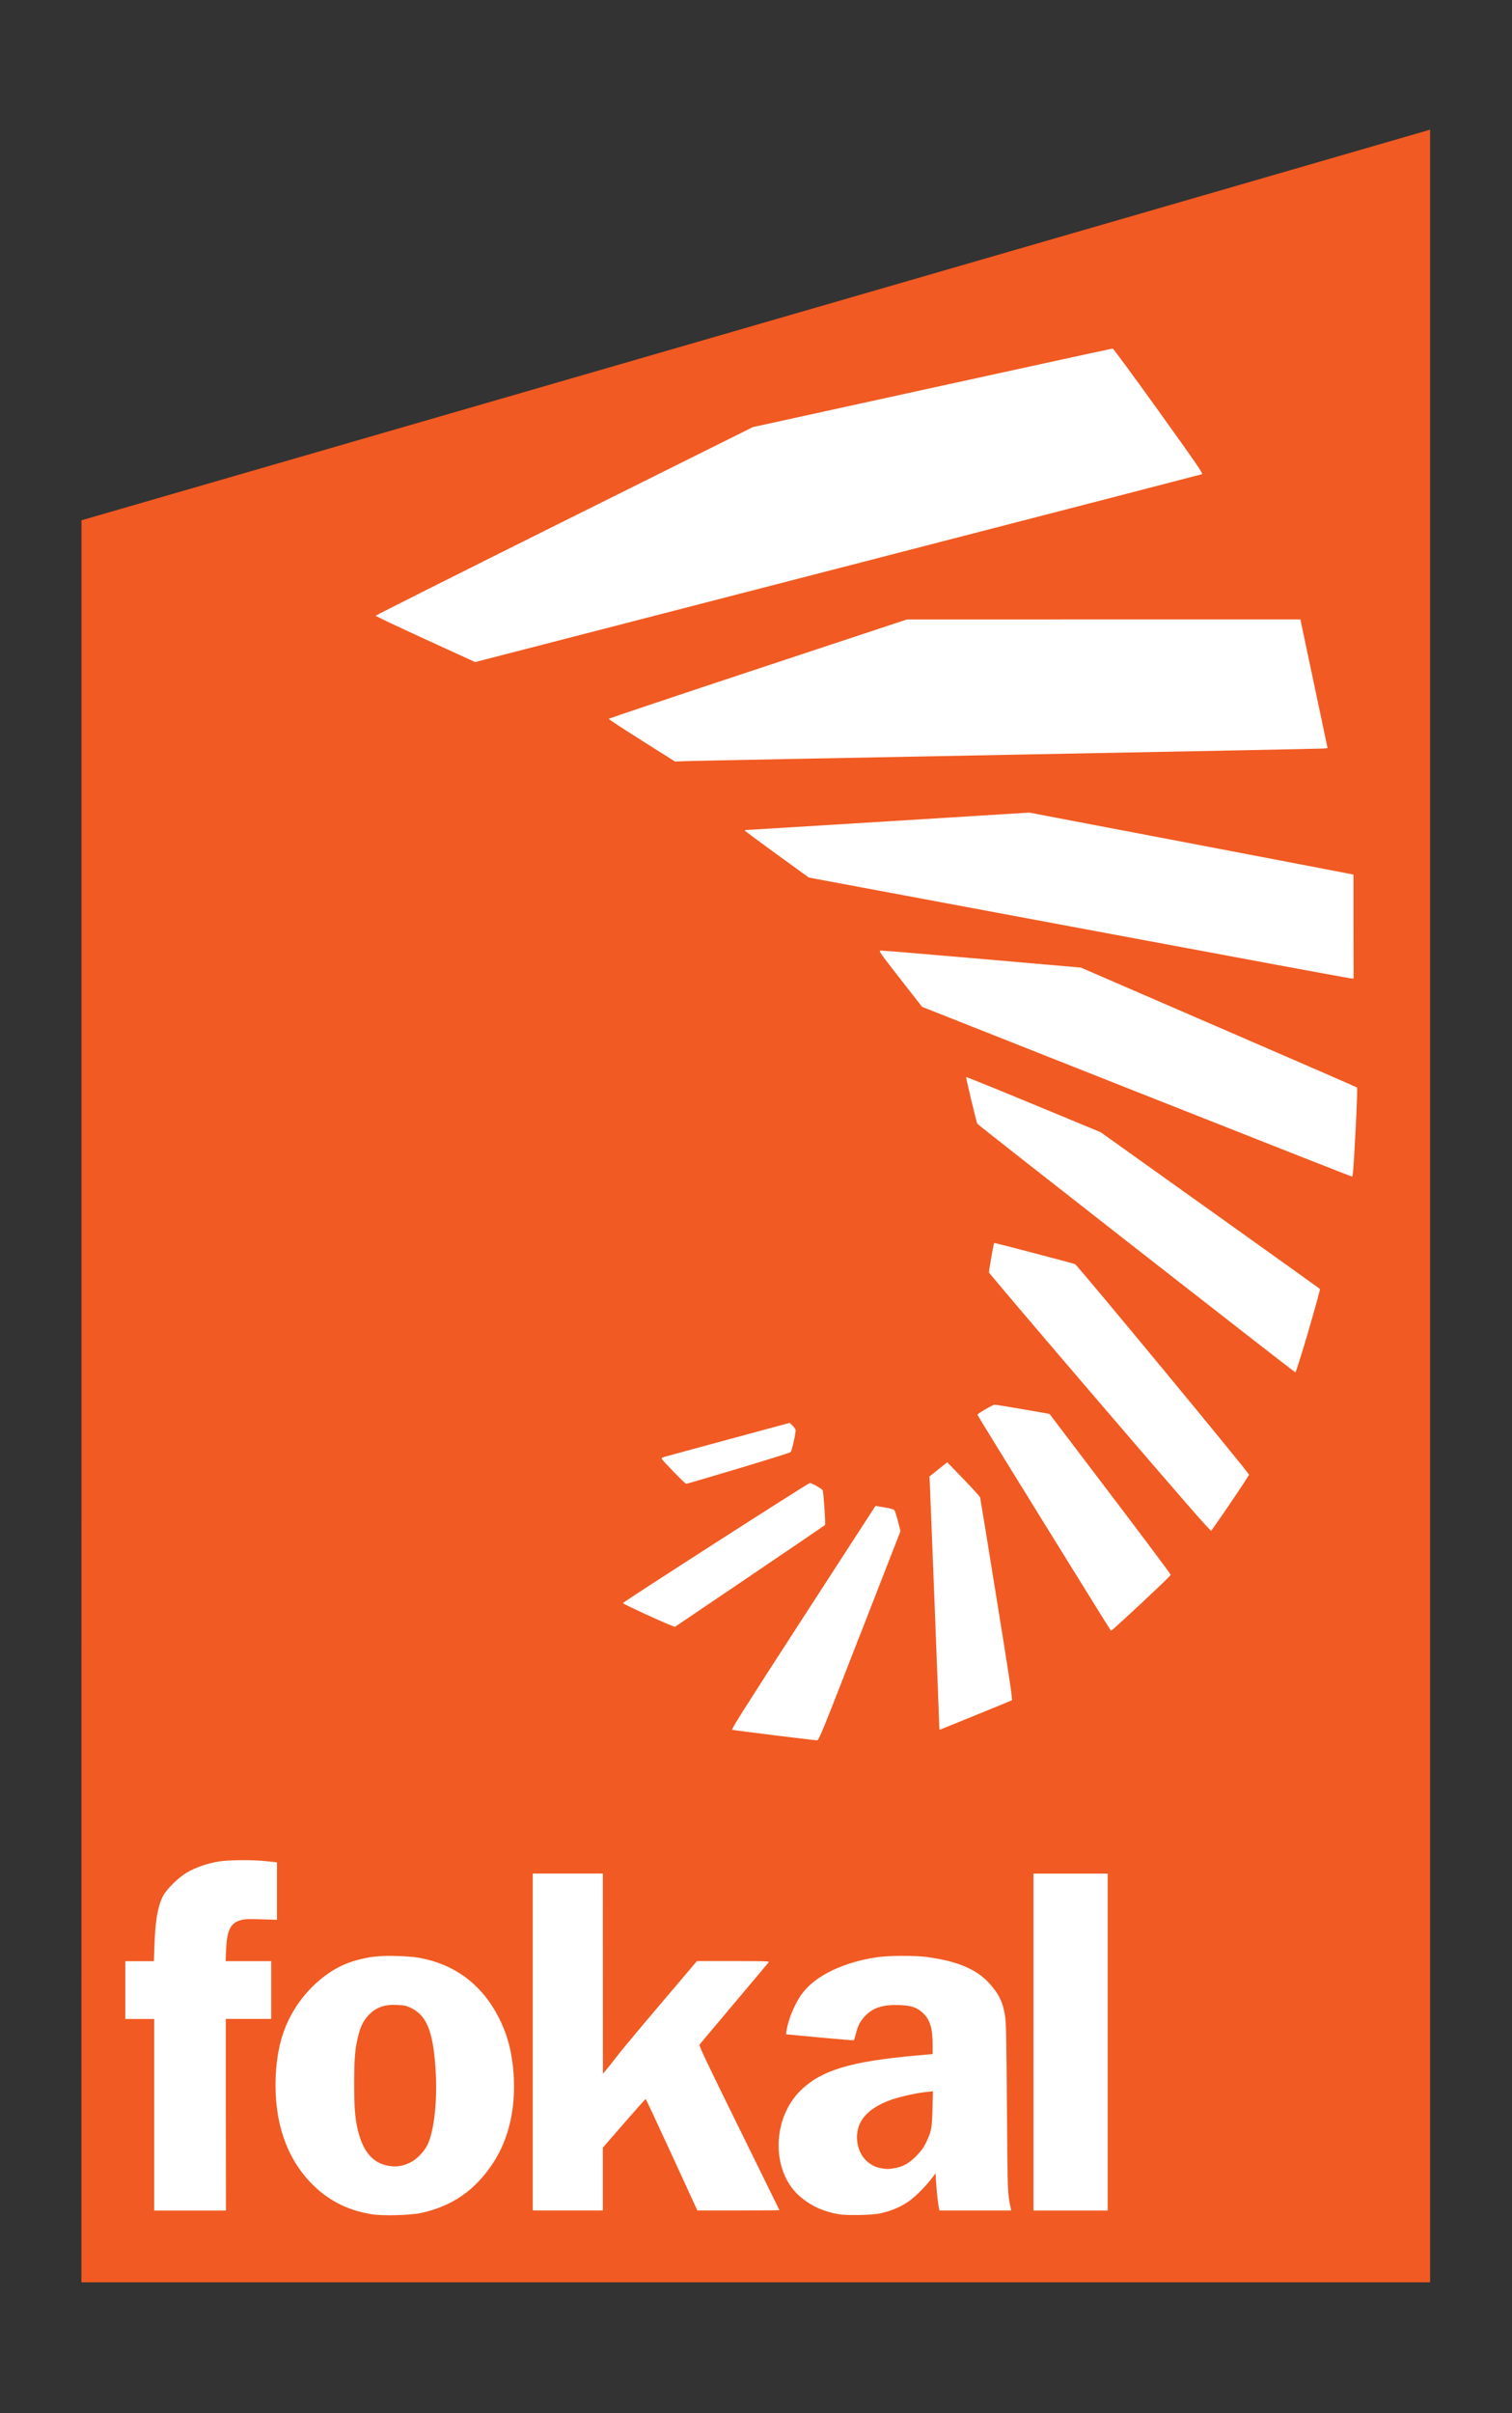 <svg width="19.911mm" height="31.75mm" fill="white" version="1.1" viewBox="0 0 19.911 31.75" xmlns="http://www.w3.org/2000/svg">
 <rect x="0" y="0" width="19.911" height="31.75" fill="#333333" stroke="none"/>
 <g transform="matrix(.892 0 0 .892 1.073 1.711)">
  <path d="m0 18.75v-12.994l0.082-0.024c0.045-0.013 4.513-1.306 9.929-2.873s9.859-2.852 9.873-2.857l0.026-8e-3v31.75h-19.911z" fill="#f15a22"/>
  <g fill="#fff">
   <path d="m12.103 26.929c-0.14 0.001-0.279 0.009-0.363 0.021-0.493 0.074-0.896 0.268-1.093 0.525-0.11 0.143-0.211 0.382-0.239 0.561l-0.008 0.05 0.499 0.047c0.274 0.026 0.502 0.044 0.505 0.041 3e-3 -3e-3 0.016-0.048 0.029-0.099 0.031-0.12 0.063-0.182 0.136-0.259 0.116-0.122 0.261-0.169 0.497-0.161 0.183 6e-3 0.261 0.031 0.352 0.113 0.107 0.096 0.148 0.228 0.148 0.468v0.142l-0.24 0.021c-0.959 0.085-1.395 0.214-1.7 0.506-0.438 0.419-0.447 1.208-0.017 1.575 0.162 0.138 0.339 0.219 0.569 0.26 0.119 0.021 0.497 0.014 0.61-0.012l5.17e-4 5.17e-4c0.18-0.041 0.321-0.102 0.444-0.193 0.092-0.068 0.231-0.209 0.314-0.317l0.063-0.082 0.003 0.064c5e-3 0.123 0.03 0.369 0.042 0.426l0.012 0.058h1.06l-0.009-0.039c-0.045-0.207-0.046-0.224-0.055-1.483-7e-3 -1.052-0.012-1.253-0.028-1.352-0.032-0.188-0.075-0.286-0.19-0.428-0.195-0.243-0.49-0.375-0.976-0.438-0.087-0.011-0.228-0.016-0.367-0.015zm0.467 1.998-0.006 0.254c-7e-3 0.288-0.017 0.341-0.096 0.503-0.038 0.078-0.073 0.125-0.143 0.196-0.104 0.105-0.183 0.152-0.304 0.177-0.096 0.02-0.143 0.02-0.234 5.17e-4v5.16e-4c-0.217-0.047-0.357-0.255-0.336-0.5 0.019-0.225 0.188-0.395 0.505-0.507 0.134-0.047 0.375-0.1 0.53-0.116z"/>
   <path d="m4.618 26.929c-0.135-0.001-0.269 0.005-0.356 0.02-0.232 0.039-0.413 0.106-0.576 0.211-0.33 0.213-0.592 0.552-0.715 0.93-0.13 0.397-0.142 0.954-0.03 1.377 0.083 0.315 0.227 0.579 0.436 0.8 0.245 0.259 0.54 0.414 0.905 0.473 0.164 0.027 0.569 0.016 0.729-0.018 0.464-0.1 0.806-0.338 1.071-0.746 0.228-0.351 0.331-0.801 0.298-1.298-0.021-0.316-0.088-0.577-0.212-0.824-0.25-0.498-0.652-0.801-1.187-0.897-0.091-0.016-0.228-0.025-0.363-0.026zm0.003 0.724c0.012 1.6e-5 0.023 5.5e-5 0.036 5.17e-4 0.106 4e-3 0.134 0.01 0.203 0.042 0.234 0.11 0.329 0.341 0.366 0.885 0.032 0.463-0.016 0.92-0.117 1.134-0.046 0.098-0.161 0.217-0.254 0.262-0.12 0.059-0.223 0.072-0.349 0.044-0.198-0.043-0.332-0.192-0.407-0.451-0.057-0.197-0.073-0.358-0.073-0.744-4.1e-4 -0.38 0.012-0.529 0.06-0.719 0.034-0.133 0.072-0.212 0.139-0.288 0.103-0.117 0.222-0.168 0.396-0.167z"/>
   <path d="m11.228 6.45c2.91-0.751 5.301-1.369 5.314-1.374 0.019-8e-3 -0.076-0.147-0.639-0.931-0.364-0.507-0.669-0.922-0.679-0.922-0.01-1e-4 -1.209 0.26-2.665 0.579l-2.647 0.579-2.784 1.385c-1.531 0.762-2.784 1.391-2.785 1.397-7.2e-4 7e-3 0.33 0.163 0.734 0.348l0.735 0.336 0.062-0.016c0.034-9e-3 2.443-0.63 5.353-1.381z"/>
   <path d="m13.712 9.214c2.508-0.047 4.588-0.089 4.622-0.092l0.062-6e-3 -0.125-0.593c-0.069-0.326-0.159-0.753-0.201-0.949l-0.075-0.356-5.811 9.2e-4 -2.198 0.727c-1.209 0.4-2.2 0.732-2.202 0.738-2e-3 6e-3 0.217 0.15 0.487 0.32l0.491 0.31 0.195-7e-3c0.107-4e-3 2.247-0.045 4.756-0.093z"/>
   <path d="m18.779 11.749v-0.766l-0.027-7e-3c-0.015-4e-3 -1.092-0.21-2.393-0.458l-2.366-0.451-2.073 0.128c-1.14 0.07-2.085 0.128-2.1 0.128-0.015 1e-5 -0.027 4e-3 -0.027 9e-3 1.9e-4 5e-3 0.213 0.163 0.472 0.351l0.472 0.342 3.982 0.743c2.19 0.409 4 0.744 4.022 0.745l0.04 1e-3z"/>
   <path d="m18.808 14.784c0.019-0.359 0.029-0.657 0.024-0.662-6e-3 -5e-3 -0.925-0.405-2.044-0.889l-2.034-0.88-1.461-0.127c-0.804-0.07-1.477-0.126-1.495-0.124-0.032 3e-3 -0.018 0.023 0.289 0.417l0.323 0.413 3.163 1.251c1.74 0.688 3.172 1.252 3.182 1.252 0.016 1e-3 0.023-0.084 0.053-0.652z"/>
   <path d="m18.113 17.713c0.099-0.336 0.176-0.615 0.17-0.621-6e-3 -6e-3 -0.736-0.528-1.624-1.161l-1.613-1.15-0.99-0.41c-0.545-0.226-0.993-0.407-0.996-0.404-6e-3 6e-3 0.151 0.662 0.165 0.689 0.011 0.021 4.679 3.666 4.696 3.667 7e-3 3.6e-4 0.094-0.274 0.193-0.61z"/>
   <path d="m9.699 19.741c0.416-0.125 0.762-0.233 0.77-0.241 0.02-0.021 0.081-0.297 0.073-0.329-4e-3 -0.015-0.025-0.044-0.047-0.065l-0.04-0.038-0.895 0.242c-0.492 0.133-0.919 0.249-0.947 0.257-0.029 8e-3 -0.05 0.021-0.048 0.028 8e-3 0.026 0.344 0.371 0.361 0.372 9e-3 4.5e-4 0.357-0.101 0.773-0.226z"/>
   <path d="m16.964 20.247c0.149-0.218 0.272-0.405 0.272-0.416 1e-3 -0.026-2.533-3.09-2.568-3.104-0.035-0.015-1.19-0.317-1.194-0.313-8e-3 9e-3 -0.08 0.417-0.076 0.436 2e-3 0.012 0.738 0.877 1.635 1.923 1.264 1.472 1.635 1.897 1.646 1.886 8e-3 -8e-3 0.136-0.193 0.285-0.411z"/>
   <path d="m9.87 21.327c0.603-0.408 1.101-0.746 1.107-0.752 0.011-0.01-0.021-0.477-0.035-0.513-8e-3 -0.02-0.161-0.107-0.189-0.107-0.024 0-2.763 1.758-2.76 1.771 5e-3 0.018 0.754 0.359 0.769 0.35 7e-3 -4e-3 0.506-0.341 1.109-0.749z"/>
   <path d="m15.666 21.71c0.228-0.211 0.415-0.391 0.414-0.402-4.1e-4 -0.01-0.403-0.548-0.894-1.194-0.491-0.646-0.894-1.176-0.894-1.177-2e-3 -4e-3 -0.789-0.138-0.811-0.138-0.025 0-0.254 0.134-0.255 0.149-4.6e-4 9e-3 1.937 3.139 1.964 3.173 0.015 0.019-0.038 0.065 0.477-0.411z"/>
   <path d="m13.236 23.365c0.265-0.107 0.49-0.2 0.499-0.205 0.013-8e-3 -0.03-0.297-0.223-1.488-0.131-0.813-0.241-1.489-0.245-1.503-3e-3 -0.013-0.114-0.136-0.246-0.272l-0.24-0.248-0.263 0.211 7e-3 0.118c5e-3 0.088 0.14 3.558 0.14 3.61 0 5e-3 0.02 1e-3 0.044-9e-3 0.024-0.01 0.261-0.106 0.527-0.214z"/>
   <path d="m11.49 22.207 0.601-1.542-0.037-0.145c-0.02-0.08-0.045-0.154-0.054-0.165-0.011-0.012-0.066-0.028-0.148-0.041l-0.13-0.021-0.018 0.027c-0.01 0.015-0.491 0.757-1.069 1.649-0.819 1.263-1.046 1.622-1.03 1.626 0.047 0.011 1.229 0.157 1.255 0.155 0.027-2e-3 0.074-0.117 0.629-1.543z"/>
   <path d="m15.15 28.2v-2.484h-1.096v4.969h1.096z"/>
   <path d="m7.697 30.221v-0.463l0.312-0.359c0.172-0.197 0.316-0.359 0.32-0.359 4e-3 1.3e-4 0.177 0.37 0.385 0.822l0.378 0.822 0.606 1.4e-4c0.333 1.3e-4 0.606-2e-3 0.606-4e-3s-0.269-0.548-0.597-1.214c-0.501-1.016-0.594-1.213-0.582-1.229 8e-3 -0.011 0.237-0.282 0.508-0.604 0.271-0.322 0.501-0.595 0.51-0.606 0.016-0.02-0.012-0.021-0.52-0.021h-0.537l-0.539 0.635c-0.297 0.349-0.589 0.699-0.649 0.778-0.06 0.079-0.13 0.167-0.155 0.196l-0.045 0.053-1e-3 -2.953h-1.035v4.969h1.035z"/>
   <path d="m2.131 29.272v-1.413h0.67v-0.852h-0.673l7e-3 -0.167c0.012-0.286 0.064-0.394 0.213-0.437 0.059-0.017 0.107-0.019 0.304-0.013l0.234 7e-3v-0.847l-0.155-0.017c-0.214-0.023-0.561-0.02-0.715 6e-3 -0.166 0.029-0.34 0.089-0.459 0.161-0.137 0.082-0.308 0.252-0.359 0.358-0.074 0.153-0.109 0.36-0.121 0.722l-8e-3 0.228h-0.422v0.852h0.426v2.825h1.06z"/>
  </g>
 </g>
</svg>
